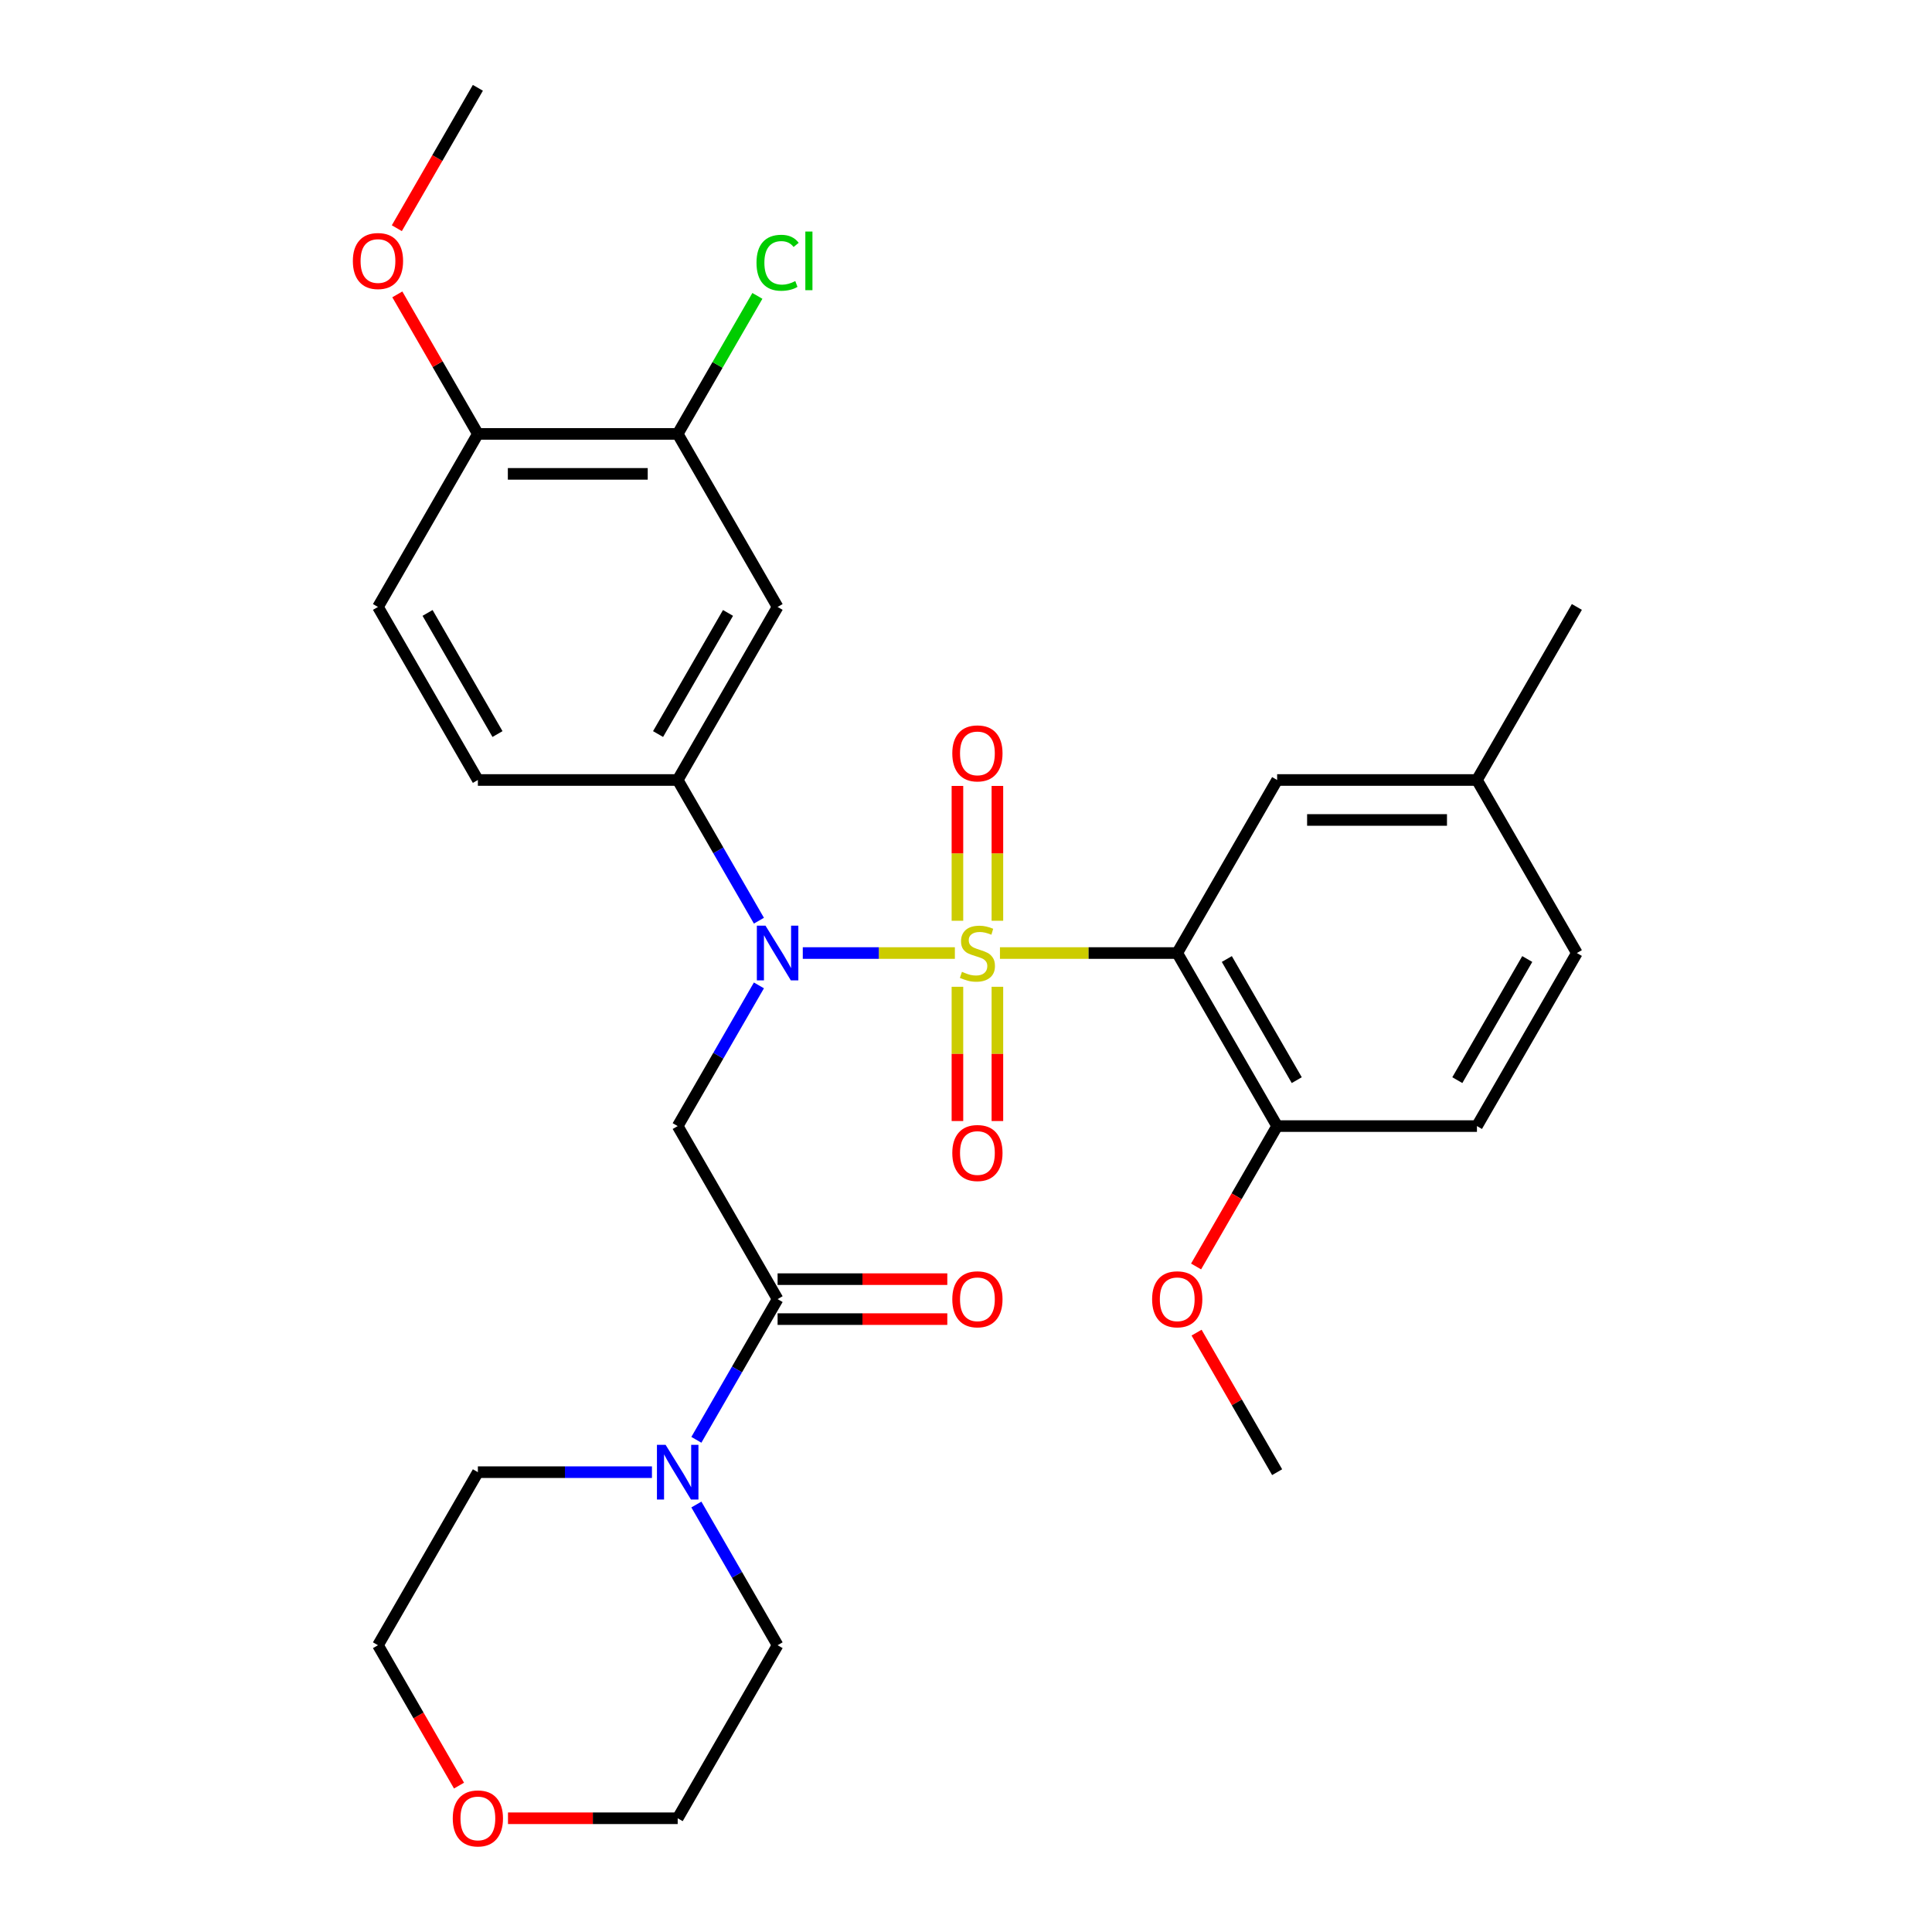 <?xml version='1.0' encoding='iso-8859-1'?>
<svg version='1.1' baseProfile='full'
              xmlns='http://www.w3.org/2000/svg'
                      xmlns:rdkit='http://www.rdkit.org/xml'
                      xmlns:xlink='http://www.w3.org/1999/xlink'
                  xml:space='preserve'
width='1000px' height='1000px' viewBox='0 0 1000 1000'>
<!-- END OF HEADER -->
<rect style='opacity:1.0;fill:#FFFFFF;stroke:none' width='1000' height='1000' x='0' y='0'> </rect>
<path class='bond-0' d='M 494.242,493.292 L 454.88,493.292' style='fill:none;fill-rule:evenodd;stroke:#CCCC00;stroke-width:6px;stroke-linecap:butt;stroke-linejoin:miter;stroke-opacity:1' />
<path class='bond-0' d='M 454.88,493.292 L 415.518,493.292' style='fill:none;fill-rule:evenodd;stroke:#0000FF;stroke-width:6px;stroke-linecap:butt;stroke-linejoin:miter;stroke-opacity:1' />
<path class='bond-1' d='M 517.573,493.292 L 563.452,493.292' style='fill:none;fill-rule:evenodd;stroke:#CCCC00;stroke-width:6px;stroke-linecap:butt;stroke-linejoin:miter;stroke-opacity:1' />
<path class='bond-1' d='M 563.452,493.292 L 609.332,493.292' style='fill:none;fill-rule:evenodd;stroke:#000000;stroke-width:6px;stroke-linecap:butt;stroke-linejoin:miter;stroke-opacity:1' />
<path class='bond-7' d='M 516.25,476.587 L 516.25,441.692' style='fill:none;fill-rule:evenodd;stroke:#CCCC00;stroke-width:6px;stroke-linecap:butt;stroke-linejoin:miter;stroke-opacity:1' />
<path class='bond-7' d='M 516.25,441.692 L 516.25,406.797' style='fill:none;fill-rule:evenodd;stroke:#FF0000;stroke-width:6px;stroke-linecap:butt;stroke-linejoin:miter;stroke-opacity:1' />
<path class='bond-7' d='M 495.565,476.587 L 495.565,441.692' style='fill:none;fill-rule:evenodd;stroke:#CCCC00;stroke-width:6px;stroke-linecap:butt;stroke-linejoin:miter;stroke-opacity:1' />
<path class='bond-7' d='M 495.565,441.692 L 495.565,406.797' style='fill:none;fill-rule:evenodd;stroke:#FF0000;stroke-width:6px;stroke-linecap:butt;stroke-linejoin:miter;stroke-opacity:1' />
<path class='bond-8' d='M 495.565,510.758 L 495.565,545.503' style='fill:none;fill-rule:evenodd;stroke:#CCCC00;stroke-width:6px;stroke-linecap:butt;stroke-linejoin:miter;stroke-opacity:1' />
<path class='bond-8' d='M 495.565,545.503 L 495.565,580.247' style='fill:none;fill-rule:evenodd;stroke:#FF0000;stroke-width:6px;stroke-linecap:butt;stroke-linejoin:miter;stroke-opacity:1' />
<path class='bond-8' d='M 516.25,510.758 L 516.25,545.503' style='fill:none;fill-rule:evenodd;stroke:#CCCC00;stroke-width:6px;stroke-linecap:butt;stroke-linejoin:miter;stroke-opacity:1' />
<path class='bond-8' d='M 516.25,545.503 L 516.25,580.247' style='fill:none;fill-rule:evenodd;stroke:#FF0000;stroke-width:6px;stroke-linecap:butt;stroke-linejoin:miter;stroke-opacity:1' />
<path class='bond-2' d='M 392.816,510.038 L 371.794,546.449' style='fill:none;fill-rule:evenodd;stroke:#0000FF;stroke-width:6px;stroke-linecap:butt;stroke-linejoin:miter;stroke-opacity:1' />
<path class='bond-2' d='M 371.794,546.449 L 350.772,582.86' style='fill:none;fill-rule:evenodd;stroke:#000000;stroke-width:6px;stroke-linecap:butt;stroke-linejoin:miter;stroke-opacity:1' />
<path class='bond-4' d='M 392.816,476.547 L 371.794,440.136' style='fill:none;fill-rule:evenodd;stroke:#0000FF;stroke-width:6px;stroke-linecap:butt;stroke-linejoin:miter;stroke-opacity:1' />
<path class='bond-4' d='M 371.794,440.136 L 350.772,403.725' style='fill:none;fill-rule:evenodd;stroke:#000000;stroke-width:6px;stroke-linecap:butt;stroke-linejoin:miter;stroke-opacity:1' />
<path class='bond-10' d='M 609.332,493.292 L 661.043,582.86' style='fill:none;fill-rule:evenodd;stroke:#000000;stroke-width:6px;stroke-linecap:butt;stroke-linejoin:miter;stroke-opacity:1' />
<path class='bond-10' d='M 635.002,496.385 L 671.2,559.082' style='fill:none;fill-rule:evenodd;stroke:#000000;stroke-width:6px;stroke-linecap:butt;stroke-linejoin:miter;stroke-opacity:1' />
<path class='bond-11' d='M 609.332,493.292 L 661.043,403.725' style='fill:none;fill-rule:evenodd;stroke:#000000;stroke-width:6px;stroke-linecap:butt;stroke-linejoin:miter;stroke-opacity:1' />
<path class='bond-3' d='M 350.772,582.86 L 402.484,672.427' style='fill:none;fill-rule:evenodd;stroke:#000000;stroke-width:6px;stroke-linecap:butt;stroke-linejoin:miter;stroke-opacity:1' />
<path class='bond-5' d='M 402.484,672.427 L 381.462,708.838' style='fill:none;fill-rule:evenodd;stroke:#000000;stroke-width:6px;stroke-linecap:butt;stroke-linejoin:miter;stroke-opacity:1' />
<path class='bond-5' d='M 381.462,708.838 L 360.44,745.249' style='fill:none;fill-rule:evenodd;stroke:#0000FF;stroke-width:6px;stroke-linecap:butt;stroke-linejoin:miter;stroke-opacity:1' />
<path class='bond-12' d='M 402.484,682.77 L 446.403,682.77' style='fill:none;fill-rule:evenodd;stroke:#000000;stroke-width:6px;stroke-linecap:butt;stroke-linejoin:miter;stroke-opacity:1' />
<path class='bond-12' d='M 446.403,682.77 L 490.322,682.77' style='fill:none;fill-rule:evenodd;stroke:#FF0000;stroke-width:6px;stroke-linecap:butt;stroke-linejoin:miter;stroke-opacity:1' />
<path class='bond-12' d='M 402.484,662.085 L 446.403,662.085' style='fill:none;fill-rule:evenodd;stroke:#000000;stroke-width:6px;stroke-linecap:butt;stroke-linejoin:miter;stroke-opacity:1' />
<path class='bond-12' d='M 446.403,662.085 L 490.322,662.085' style='fill:none;fill-rule:evenodd;stroke:#FF0000;stroke-width:6px;stroke-linecap:butt;stroke-linejoin:miter;stroke-opacity:1' />
<path class='bond-6' d='M 350.772,403.725 L 402.484,314.157' style='fill:none;fill-rule:evenodd;stroke:#000000;stroke-width:6px;stroke-linecap:butt;stroke-linejoin:miter;stroke-opacity:1' />
<path class='bond-6' d='M 340.616,379.947 L 376.814,317.25' style='fill:none;fill-rule:evenodd;stroke:#000000;stroke-width:6px;stroke-linecap:butt;stroke-linejoin:miter;stroke-opacity:1' />
<path class='bond-14' d='M 350.772,403.725 L 247.349,403.725' style='fill:none;fill-rule:evenodd;stroke:#000000;stroke-width:6px;stroke-linecap:butt;stroke-linejoin:miter;stroke-opacity:1' />
<path class='bond-23' d='M 360.44,778.741 L 381.462,815.152' style='fill:none;fill-rule:evenodd;stroke:#0000FF;stroke-width:6px;stroke-linecap:butt;stroke-linejoin:miter;stroke-opacity:1' />
<path class='bond-23' d='M 381.462,815.152 L 402.484,851.563' style='fill:none;fill-rule:evenodd;stroke:#000000;stroke-width:6px;stroke-linecap:butt;stroke-linejoin:miter;stroke-opacity:1' />
<path class='bond-24' d='M 337.447,761.995 L 292.398,761.995' style='fill:none;fill-rule:evenodd;stroke:#0000FF;stroke-width:6px;stroke-linecap:butt;stroke-linejoin:miter;stroke-opacity:1' />
<path class='bond-24' d='M 292.398,761.995 L 247.349,761.995' style='fill:none;fill-rule:evenodd;stroke:#000000;stroke-width:6px;stroke-linecap:butt;stroke-linejoin:miter;stroke-opacity:1' />
<path class='bond-9' d='M 402.484,314.157 L 350.772,224.59' style='fill:none;fill-rule:evenodd;stroke:#000000;stroke-width:6px;stroke-linecap:butt;stroke-linejoin:miter;stroke-opacity:1' />
<path class='bond-18' d='M 350.772,224.59 L 371.396,188.869' style='fill:none;fill-rule:evenodd;stroke:#000000;stroke-width:6px;stroke-linecap:butt;stroke-linejoin:miter;stroke-opacity:1' />
<path class='bond-18' d='M 371.396,188.869 L 392.019,153.148' style='fill:none;fill-rule:evenodd;stroke:#00CC00;stroke-width:6px;stroke-linecap:butt;stroke-linejoin:miter;stroke-opacity:1' />
<path class='bond-31' d='M 350.772,224.59 L 247.349,224.59' style='fill:none;fill-rule:evenodd;stroke:#000000;stroke-width:6px;stroke-linecap:butt;stroke-linejoin:miter;stroke-opacity:1' />
<path class='bond-31' d='M 335.259,245.274 L 262.862,245.274' style='fill:none;fill-rule:evenodd;stroke:#000000;stroke-width:6px;stroke-linecap:butt;stroke-linejoin:miter;stroke-opacity:1' />
<path class='bond-17' d='M 661.043,582.86 L 764.467,582.86' style='fill:none;fill-rule:evenodd;stroke:#000000;stroke-width:6px;stroke-linecap:butt;stroke-linejoin:miter;stroke-opacity:1' />
<path class='bond-21' d='M 661.043,582.86 L 640.068,619.191' style='fill:none;fill-rule:evenodd;stroke:#000000;stroke-width:6px;stroke-linecap:butt;stroke-linejoin:miter;stroke-opacity:1' />
<path class='bond-21' d='M 640.068,619.191 L 619.092,655.522' style='fill:none;fill-rule:evenodd;stroke:#FF0000;stroke-width:6px;stroke-linecap:butt;stroke-linejoin:miter;stroke-opacity:1' />
<path class='bond-19' d='M 661.043,403.725 L 764.467,403.725' style='fill:none;fill-rule:evenodd;stroke:#000000;stroke-width:6px;stroke-linecap:butt;stroke-linejoin:miter;stroke-opacity:1' />
<path class='bond-19' d='M 676.557,424.41 L 748.954,424.41' style='fill:none;fill-rule:evenodd;stroke:#000000;stroke-width:6px;stroke-linecap:butt;stroke-linejoin:miter;stroke-opacity:1' />
<path class='bond-13' d='M 247.349,224.59 L 195.637,314.157' style='fill:none;fill-rule:evenodd;stroke:#000000;stroke-width:6px;stroke-linecap:butt;stroke-linejoin:miter;stroke-opacity:1' />
<path class='bond-22' d='M 247.349,224.59 L 226.5,188.479' style='fill:none;fill-rule:evenodd;stroke:#000000;stroke-width:6px;stroke-linecap:butt;stroke-linejoin:miter;stroke-opacity:1' />
<path class='bond-22' d='M 226.5,188.479 L 205.651,152.368' style='fill:none;fill-rule:evenodd;stroke:#FF0000;stroke-width:6px;stroke-linecap:butt;stroke-linejoin:miter;stroke-opacity:1' />
<path class='bond-15' d='M 247.349,403.725 L 195.637,314.157' style='fill:none;fill-rule:evenodd;stroke:#000000;stroke-width:6px;stroke-linecap:butt;stroke-linejoin:miter;stroke-opacity:1' />
<path class='bond-15' d='M 257.505,379.947 L 221.307,317.25' style='fill:none;fill-rule:evenodd;stroke:#000000;stroke-width:6px;stroke-linecap:butt;stroke-linejoin:miter;stroke-opacity:1' />
<path class='bond-16' d='M 237.588,924.225 L 216.612,887.894' style='fill:none;fill-rule:evenodd;stroke:#FF0000;stroke-width:6px;stroke-linecap:butt;stroke-linejoin:miter;stroke-opacity:1' />
<path class='bond-16' d='M 216.612,887.894 L 195.637,851.563' style='fill:none;fill-rule:evenodd;stroke:#000000;stroke-width:6px;stroke-linecap:butt;stroke-linejoin:miter;stroke-opacity:1' />
<path class='bond-32' d='M 262.934,941.13 L 306.853,941.13' style='fill:none;fill-rule:evenodd;stroke:#FF0000;stroke-width:6px;stroke-linecap:butt;stroke-linejoin:miter;stroke-opacity:1' />
<path class='bond-32' d='M 306.853,941.13 L 350.772,941.13' style='fill:none;fill-rule:evenodd;stroke:#000000;stroke-width:6px;stroke-linecap:butt;stroke-linejoin:miter;stroke-opacity:1' />
<path class='bond-30' d='M 764.467,582.86 L 816.179,493.292' style='fill:none;fill-rule:evenodd;stroke:#000000;stroke-width:6px;stroke-linecap:butt;stroke-linejoin:miter;stroke-opacity:1' />
<path class='bond-30' d='M 754.31,559.082 L 790.509,496.385' style='fill:none;fill-rule:evenodd;stroke:#000000;stroke-width:6px;stroke-linecap:butt;stroke-linejoin:miter;stroke-opacity:1' />
<path class='bond-20' d='M 764.467,403.725 L 816.179,493.292' style='fill:none;fill-rule:evenodd;stroke:#000000;stroke-width:6px;stroke-linecap:butt;stroke-linejoin:miter;stroke-opacity:1' />
<path class='bond-27' d='M 764.467,403.725 L 816.179,314.157' style='fill:none;fill-rule:evenodd;stroke:#000000;stroke-width:6px;stroke-linecap:butt;stroke-linejoin:miter;stroke-opacity:1' />
<path class='bond-28' d='M 619.346,689.773 L 640.195,725.884' style='fill:none;fill-rule:evenodd;stroke:#FF0000;stroke-width:6px;stroke-linecap:butt;stroke-linejoin:miter;stroke-opacity:1' />
<path class='bond-28' d='M 640.195,725.884 L 661.043,761.995' style='fill:none;fill-rule:evenodd;stroke:#000000;stroke-width:6px;stroke-linecap:butt;stroke-linejoin:miter;stroke-opacity:1' />
<path class='bond-29' d='M 205.397,118.117 L 226.373,81.785' style='fill:none;fill-rule:evenodd;stroke:#FF0000;stroke-width:6px;stroke-linecap:butt;stroke-linejoin:miter;stroke-opacity:1' />
<path class='bond-29' d='M 226.373,81.785 L 247.349,45.455' style='fill:none;fill-rule:evenodd;stroke:#000000;stroke-width:6px;stroke-linecap:butt;stroke-linejoin:miter;stroke-opacity:1' />
<path class='bond-26' d='M 402.484,851.563 L 350.772,941.13' style='fill:none;fill-rule:evenodd;stroke:#000000;stroke-width:6px;stroke-linecap:butt;stroke-linejoin:miter;stroke-opacity:1' />
<path class='bond-25' d='M 247.349,761.995 L 195.637,851.563' style='fill:none;fill-rule:evenodd;stroke:#000000;stroke-width:6px;stroke-linecap:butt;stroke-linejoin:miter;stroke-opacity:1' />
<path  class='atom-0' d='M 497.908 503.012
Q 498.228 503.132, 499.548 503.692
Q 500.868 504.252, 502.308 504.612
Q 503.788 504.932, 505.228 504.932
Q 507.908 504.932, 509.468 503.652
Q 511.028 502.332, 511.028 500.052
Q 511.028 498.492, 510.228 497.532
Q 509.468 496.572, 508.268 496.052
Q 507.068 495.532, 505.068 494.932
Q 502.548 494.172, 501.028 493.452
Q 499.548 492.732, 498.468 491.212
Q 497.428 489.692, 497.428 487.132
Q 497.428 483.572, 499.828 481.372
Q 502.268 479.172, 507.068 479.172
Q 510.348 479.172, 514.068 480.732
L 513.148 483.812
Q 509.748 482.412, 507.188 482.412
Q 504.428 482.412, 502.908 483.572
Q 501.388 484.692, 501.428 486.652
Q 501.428 488.172, 502.188 489.092
Q 502.988 490.012, 504.108 490.532
Q 505.268 491.052, 507.188 491.652
Q 509.748 492.452, 511.268 493.252
Q 512.788 494.052, 513.868 495.692
Q 514.988 497.292, 514.988 500.052
Q 514.988 503.972, 512.348 506.092
Q 509.748 508.172, 505.388 508.172
Q 502.868 508.172, 500.948 507.612
Q 499.068 507.092, 496.828 506.172
L 497.908 503.012
' fill='#CCCC00'/>
<path  class='atom-1' d='M 396.224 479.132
L 405.504 494.132
Q 406.424 495.612, 407.904 498.292
Q 409.384 500.972, 409.464 501.132
L 409.464 479.132
L 413.224 479.132
L 413.224 507.452
L 409.344 507.452
L 399.384 491.052
Q 398.224 489.132, 396.984 486.932
Q 395.784 484.732, 395.424 484.052
L 395.424 507.452
L 391.744 507.452
L 391.744 479.132
L 396.224 479.132
' fill='#0000FF'/>
<path  class='atom-6' d='M 344.512 747.835
L 353.792 762.835
Q 354.712 764.315, 356.192 766.995
Q 357.672 769.675, 357.752 769.835
L 357.752 747.835
L 361.512 747.835
L 361.512 776.155
L 357.632 776.155
L 347.672 759.755
Q 346.512 757.835, 345.272 755.635
Q 344.072 753.435, 343.712 752.755
L 343.712 776.155
L 340.032 776.155
L 340.032 747.835
L 344.512 747.835
' fill='#0000FF'/>
<path  class='atom-8' d='M 492.908 389.949
Q 492.908 383.149, 496.268 379.349
Q 499.628 375.549, 505.908 375.549
Q 512.188 375.549, 515.548 379.349
Q 518.908 383.149, 518.908 389.949
Q 518.908 396.829, 515.508 400.749
Q 512.108 404.629, 505.908 404.629
Q 499.668 404.629, 496.268 400.749
Q 492.908 396.869, 492.908 389.949
M 505.908 401.429
Q 510.228 401.429, 512.548 398.549
Q 514.908 395.629, 514.908 389.949
Q 514.908 384.389, 512.548 381.589
Q 510.228 378.749, 505.908 378.749
Q 501.588 378.749, 499.228 381.549
Q 496.908 384.349, 496.908 389.949
Q 496.908 395.669, 499.228 398.549
Q 501.588 401.429, 505.908 401.429
' fill='#FF0000'/>
<path  class='atom-9' d='M 492.908 596.796
Q 492.908 589.996, 496.268 586.196
Q 499.628 582.396, 505.908 582.396
Q 512.188 582.396, 515.548 586.196
Q 518.908 589.996, 518.908 596.796
Q 518.908 603.676, 515.508 607.596
Q 512.108 611.476, 505.908 611.476
Q 499.668 611.476, 496.268 607.596
Q 492.908 603.716, 492.908 596.796
M 505.908 608.276
Q 510.228 608.276, 512.548 605.396
Q 514.908 602.476, 514.908 596.796
Q 514.908 591.236, 512.548 588.436
Q 510.228 585.596, 505.908 585.596
Q 501.588 585.596, 499.228 588.396
Q 496.908 591.196, 496.908 596.796
Q 496.908 602.516, 499.228 605.396
Q 501.588 608.276, 505.908 608.276
' fill='#FF0000'/>
<path  class='atom-13' d='M 492.908 672.507
Q 492.908 665.707, 496.268 661.907
Q 499.628 658.107, 505.908 658.107
Q 512.188 658.107, 515.548 661.907
Q 518.908 665.707, 518.908 672.507
Q 518.908 679.387, 515.508 683.307
Q 512.108 687.187, 505.908 687.187
Q 499.668 687.187, 496.268 683.307
Q 492.908 679.427, 492.908 672.507
M 505.908 683.987
Q 510.228 683.987, 512.548 681.107
Q 514.908 678.187, 514.908 672.507
Q 514.908 666.947, 512.548 664.147
Q 510.228 661.307, 505.908 661.307
Q 501.588 661.307, 499.228 664.107
Q 496.908 666.907, 496.908 672.507
Q 496.908 678.227, 499.228 681.107
Q 501.588 683.987, 505.908 683.987
' fill='#FF0000'/>
<path  class='atom-17' d='M 234.349 941.21
Q 234.349 934.41, 237.709 930.61
Q 241.069 926.81, 247.349 926.81
Q 253.629 926.81, 256.989 930.61
Q 260.349 934.41, 260.349 941.21
Q 260.349 948.09, 256.949 952.01
Q 253.549 955.89, 247.349 955.89
Q 241.109 955.89, 237.709 952.01
Q 234.349 948.13, 234.349 941.21
M 247.349 952.69
Q 251.669 952.69, 253.989 949.81
Q 256.349 946.89, 256.349 941.21
Q 256.349 935.65, 253.989 932.85
Q 251.669 930.01, 247.349 930.01
Q 243.029 930.01, 240.669 932.81
Q 238.349 935.61, 238.349 941.21
Q 238.349 946.93, 240.669 949.81
Q 243.029 952.69, 247.349 952.69
' fill='#FF0000'/>
<path  class='atom-19' d='M 391.564 136.002
Q 391.564 128.962, 394.844 125.282
Q 398.164 121.562, 404.444 121.562
Q 410.284 121.562, 413.404 125.682
L 410.764 127.842
Q 408.484 124.842, 404.444 124.842
Q 400.164 124.842, 397.884 127.722
Q 395.644 130.562, 395.644 136.002
Q 395.644 141.602, 397.964 144.482
Q 400.324 147.362, 404.884 147.362
Q 408.004 147.362, 411.644 145.482
L 412.764 148.482
Q 411.284 149.442, 409.044 150.002
Q 406.804 150.562, 404.324 150.562
Q 398.164 150.562, 394.844 146.802
Q 391.564 143.042, 391.564 136.002
' fill='#00CC00'/>
<path  class='atom-19' d='M 416.844 119.842
L 420.524 119.842
L 420.524 150.202
L 416.844 150.202
L 416.844 119.842
' fill='#00CC00'/>
<path  class='atom-22' d='M 596.332 672.507
Q 596.332 665.707, 599.692 661.907
Q 603.052 658.107, 609.332 658.107
Q 615.612 658.107, 618.972 661.907
Q 622.332 665.707, 622.332 672.507
Q 622.332 679.387, 618.932 683.307
Q 615.532 687.187, 609.332 687.187
Q 603.092 687.187, 599.692 683.307
Q 596.332 679.427, 596.332 672.507
M 609.332 683.987
Q 613.652 683.987, 615.972 681.107
Q 618.332 678.187, 618.332 672.507
Q 618.332 666.947, 615.972 664.147
Q 613.652 661.307, 609.332 661.307
Q 605.012 661.307, 602.652 664.107
Q 600.332 666.907, 600.332 672.507
Q 600.332 678.227, 602.652 681.107
Q 605.012 683.987, 609.332 683.987
' fill='#FF0000'/>
<path  class='atom-23' d='M 182.637 135.102
Q 182.637 128.302, 185.997 124.502
Q 189.357 120.702, 195.637 120.702
Q 201.917 120.702, 205.277 124.502
Q 208.637 128.302, 208.637 135.102
Q 208.637 141.982, 205.237 145.902
Q 201.837 149.782, 195.637 149.782
Q 189.397 149.782, 185.997 145.902
Q 182.637 142.022, 182.637 135.102
M 195.637 146.582
Q 199.957 146.582, 202.277 143.702
Q 204.637 140.782, 204.637 135.102
Q 204.637 129.542, 202.277 126.742
Q 199.957 123.902, 195.637 123.902
Q 191.317 123.902, 188.957 126.702
Q 186.637 129.502, 186.637 135.102
Q 186.637 140.822, 188.957 143.702
Q 191.317 146.582, 195.637 146.582
' fill='#FF0000'/>
</svg>
